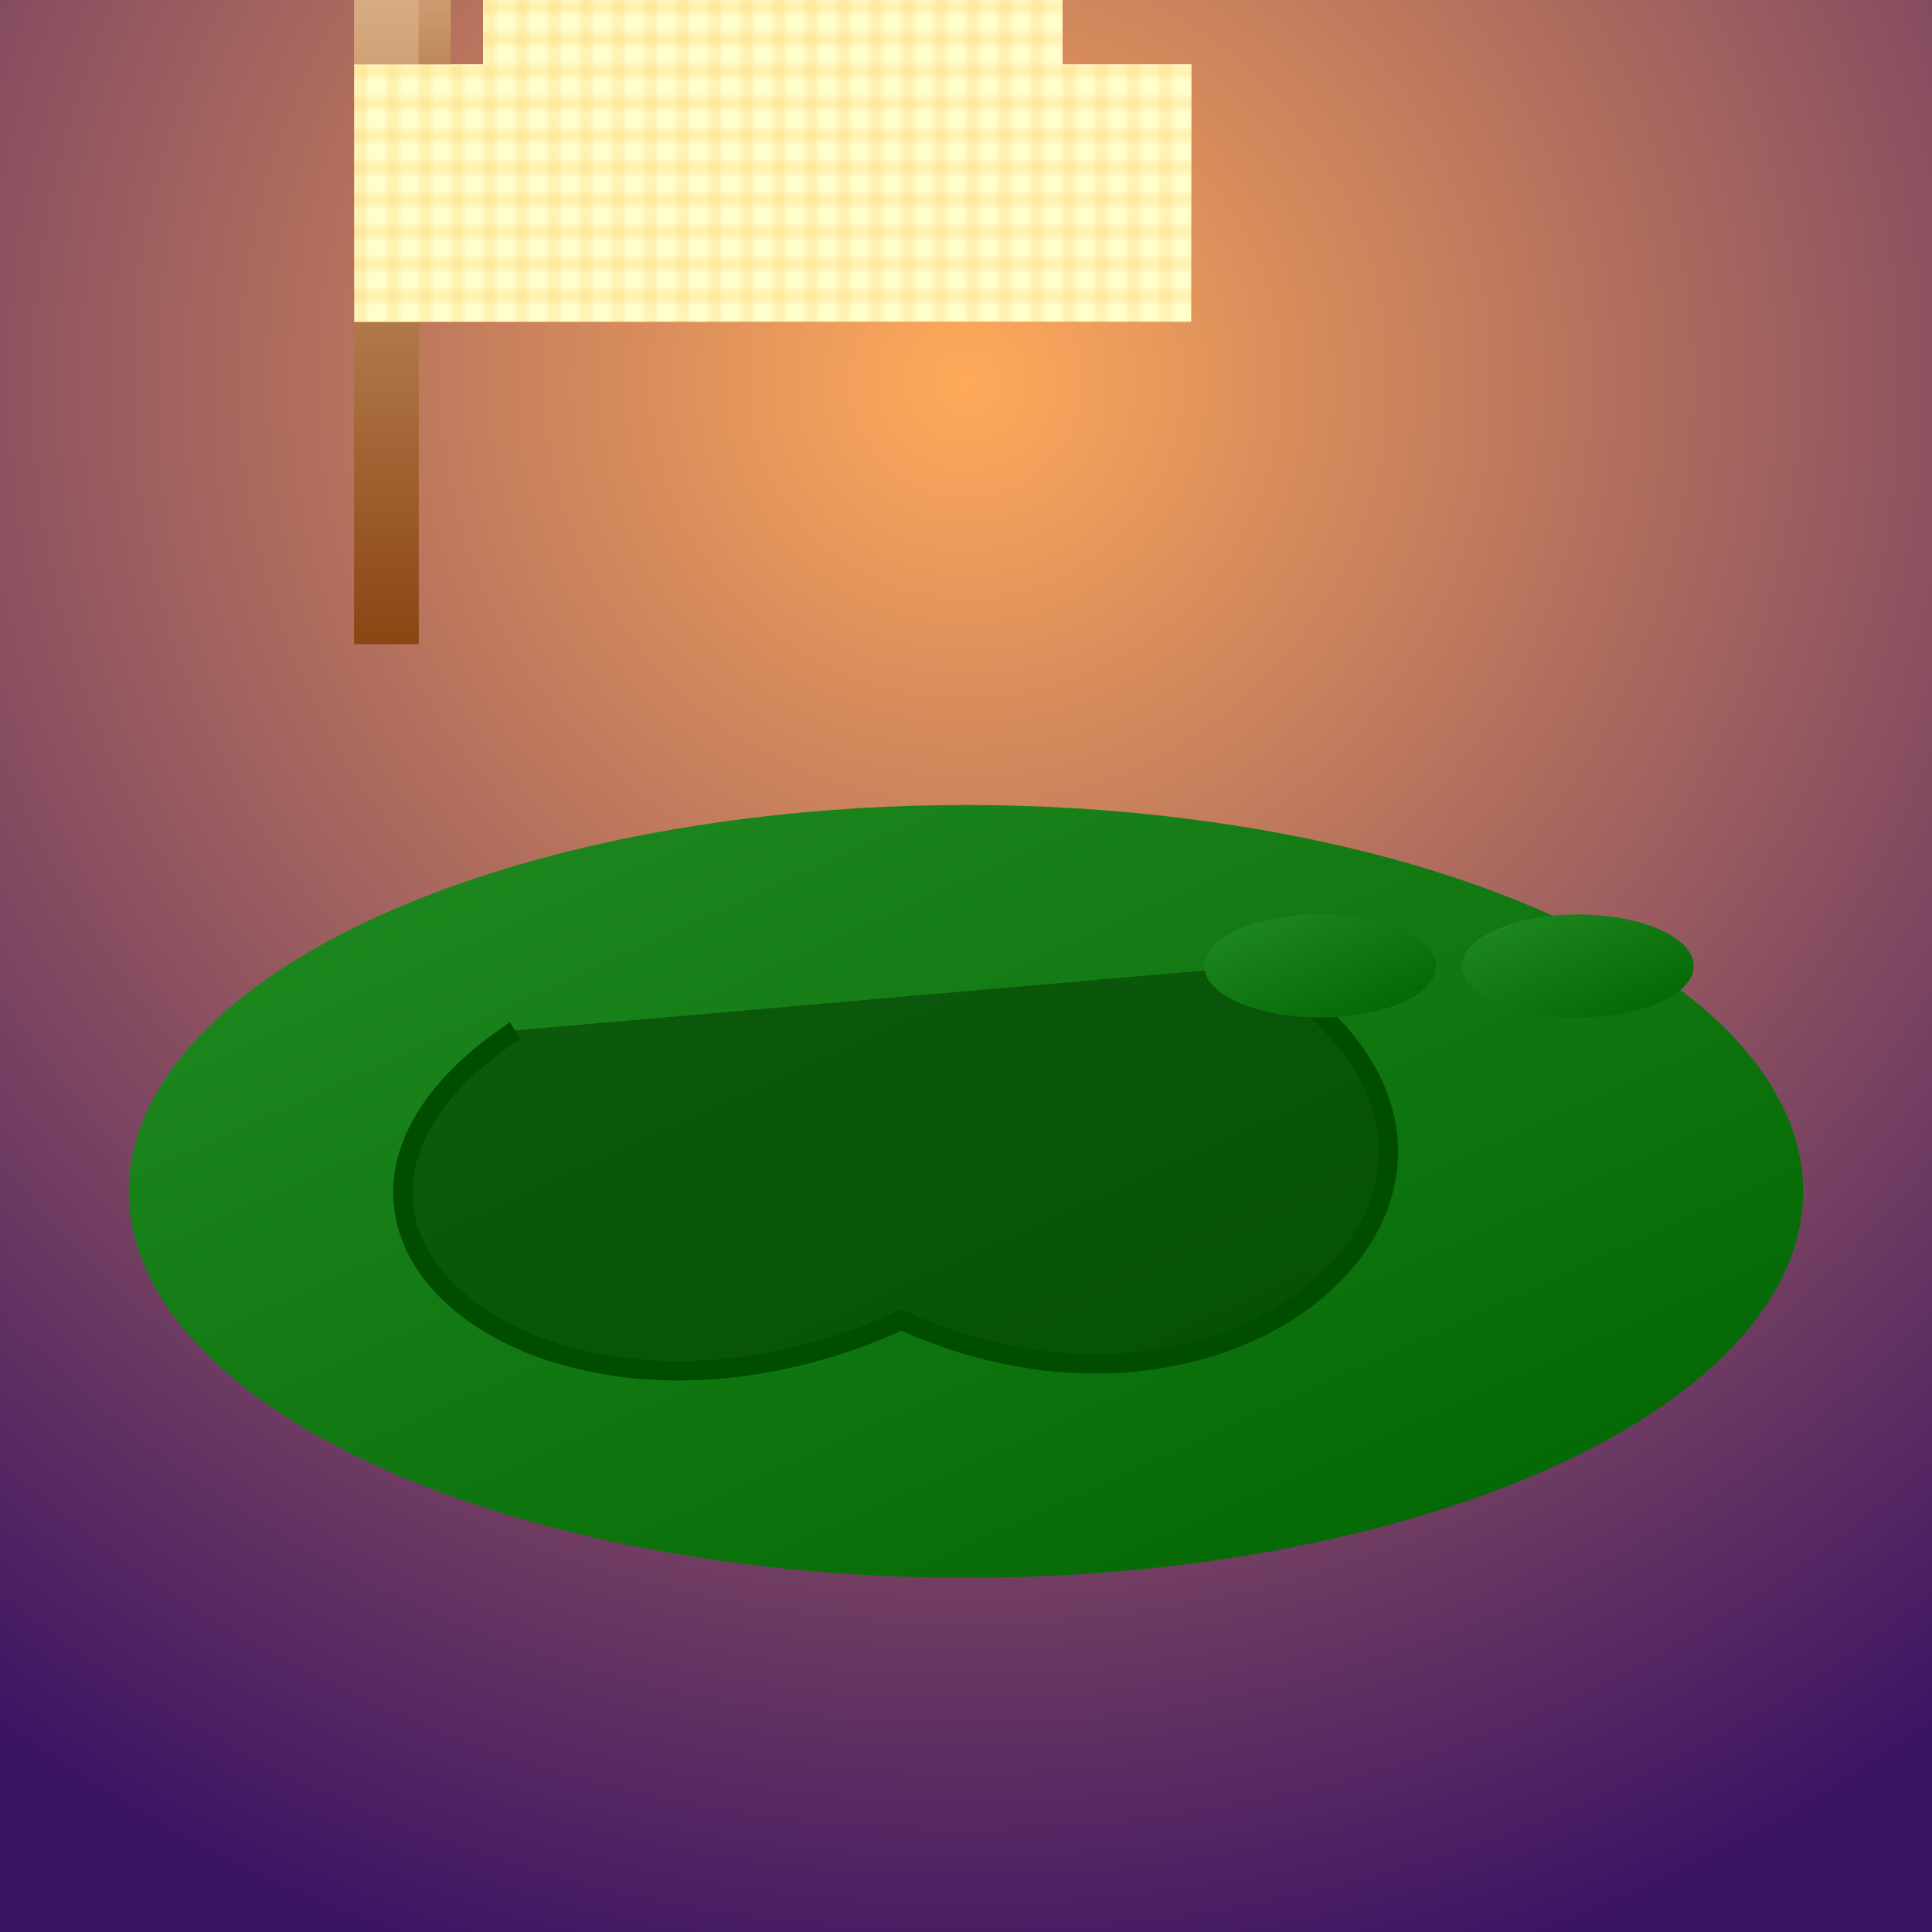 <svg viewBox="0 0 300 300" xmlns="http://www.w3.org/2000/svg">
  <defs>
    <radialGradient id="skyGradient" cx="50%" cy="20%" r="85%">
      <stop offset="0%" style="stop-color:rgb(255, 170, 90); stop-opacity:1" />
      <stop offset="100%" style="stop-color:rgb(60, 20, 100); stop-opacity:1" />
    </radialGradient>
    <linearGradient id="turtleGradient" x1="0%" y1="0%" x2="100%" y2="100%">
      <stop offset="0%" style="stop-color:rgb(34, 139, 34); stop-opacity:1" />
      <stop offset="100%" style="stop-color:rgb(0, 100, 0); stop-opacity:1" />
    </linearGradient>
    <linearGradient id="cityGradient" x1="0%" y1="0%" x2="0%" y2="100%">
      <stop offset="0%" style="stop-color:rgb(255, 223, 186); stop-opacity:1" />
      <stop offset="100%" style="stop-color:rgb(139, 69, 19); stop-opacity:1" />
    </linearGradient>
    <pattern id="windowPattern" width="5" height="5" patternUnits="userSpaceOnUse">
      <rect x="0" y="0" width="5" height="5" fill="rgb(255, 255, 204)" />
      <path d="M1,0 L1,5 M0,1 L5,1" stroke="rgb(255, 204, 102)" stroke-width="0.5" />
    </pattern>
  </defs>
  <rect width="300" height="300" fill="url(#skyGradient)" />
  <g transform="translate(45, 110)">
    <ellipse cx="105" cy="75" rx="130" ry="60" fill="url(#turtleGradient)" />
    <g transform="translate(0, 20)">
      <path d="M35,30 C-10,60 40,100 95,75 C150,100 200,50 150,20"
            fill="#003300" fill-opacity="0.5" stroke="#004d00" stroke-width="3" />
    </g>
    <g transform="translate(160, 40)">
      <ellipse cx="0" cy="0" rx="18" ry="8" fill="url(#turtleGradient)" />
      <ellipse cx="40" cy="0" rx="18" ry="8" fill="url(#turtleGradient)" />
    </g>
  </g>
  <g transform="translate(125, 40)">
    <rect x="-30" y="-70" width="60" height="70" fill="url(#cityGradient)" />
    <rect x="-50" y="-50" width="90" height="50" fill="url(#cityGradient)" />
    <rect x="-70" y="-30" width="130" height="40" fill="url(#cityGradient)" />
    <rect x="-70" y="-90" width="10" height="150" fill="url(#cityGradient)" />
  </g>
  <g transform="translate(125, 40)">
    <rect x="-70" y="-90" width="10" height="150" fill="url(#cityGradient)" />
    <rect x="-60" y="-70" width="5" height="70" fill="url(#cityGradient)" />
    <rect x="-30" y="-70" width="60" height="70" fill="url(#windowPattern)" />
    <rect x="-50" y="-50" width="90" height="50" fill="url(#windowPattern)" />
    <rect x="-70" y="-30" width="130" height="40" fill="url(#windowPattern)" />
  </g>
</svg>